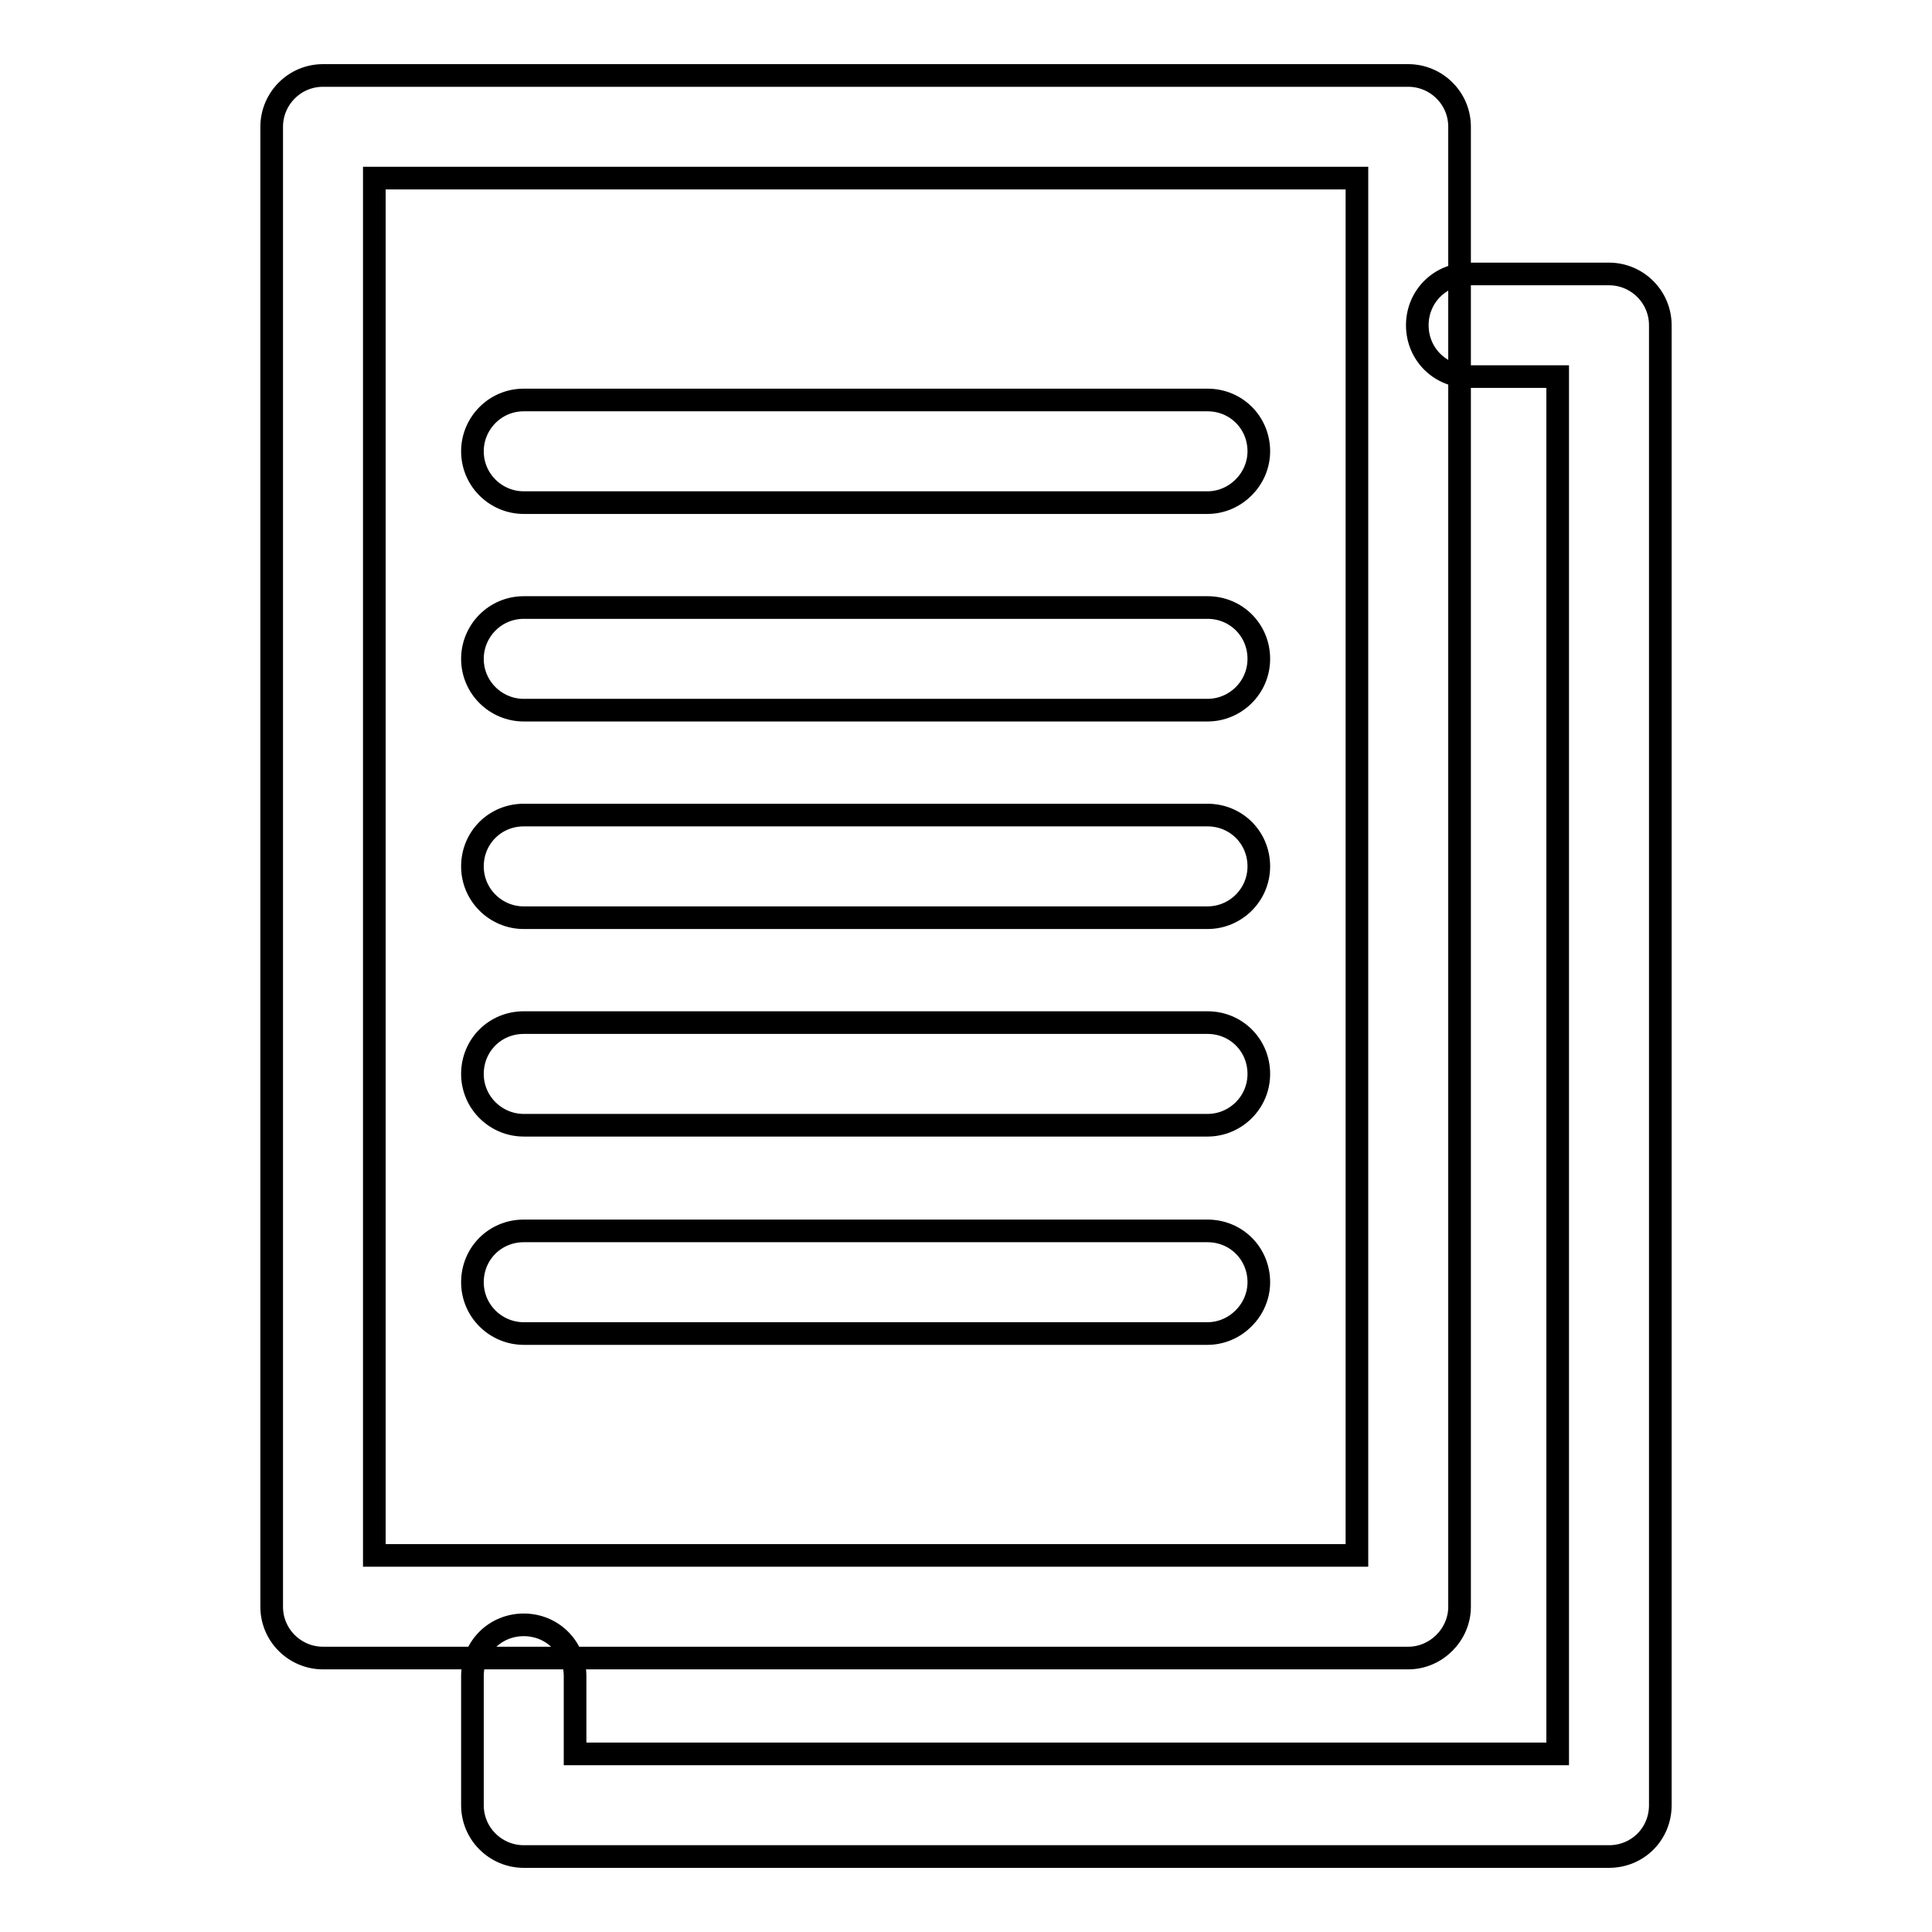 <?xml version="1.0" encoding="utf-8"?>
<!-- Svg Vector Icons : http://www.onlinewebfonts.com/icon -->
<!DOCTYPE svg PUBLIC "-//W3C//DTD SVG 1.1//EN" "http://www.w3.org/Graphics/SVG/1.1/DTD/svg11.dtd">
<svg version="1.1" xmlns="http://www.w3.org/2000/svg" xmlns:xlink="http://www.w3.org/1999/xlink" x="0px" y="0px" viewBox="0 0 256 256" enable-background="new 0 0 256 256" xml:space="preserve">
<g> <path stroke-width="3" fill-opacity="0" stroke="#000000"  d="M186.6,219.7H42.8c-3.7,0-6.8-3-6.8-6.8V16.8c0-3.7,3-6.8,6.8-6.8h143.8c3.7,0,6.8,3,6.8,6.8v196.1 C193.4,216.6,190.3,219.7,186.6,219.7z M49.6,206.1h130.2V23.6H49.6V206.1z M160,121.6H69.4c-3.7,0-6.8-3-6.8-6.8s3-6.8,6.8-6.8 H160c3.8,0,6.8,3,6.8,6.8S163.7,121.6,160,121.6z M160,94.1H69.4c-3.7,0-6.8-3-6.8-6.8c0-3.7,3-6.8,6.8-6.8H160 c3.8,0,6.8,3,6.8,6.8C166.8,91.1,163.7,94.1,160,94.1z M160,149.1H69.4c-3.7,0-6.8-3-6.8-6.8s3-6.8,6.8-6.8H160 c3.8,0,6.8,3,6.8,6.8S163.7,149.1,160,149.1z M160,176.7H69.4c-3.7,0-6.8-3-6.8-6.8c0-3.8,3-6.8,6.8-6.8H160c3.8,0,6.8,3,6.8,6.8 C166.8,173.6,163.7,176.7,160,176.7z M160,66.6H69.4c-3.7,0-6.8-3-6.8-6.8c0-3.7,3-6.8,6.8-6.8H160c3.8,0,6.8,3,6.8,6.8 C166.8,63.5,163.7,66.6,160,66.6z M213.2,246H69.4c-3.7,0-6.8-3-6.8-6.8v-17.1c0-3.8,3-6.8,6.8-6.8s6.8,3,6.8,6.8v10.3h130.2V49.9 h-11.8c-3.8,0-6.8-3-6.8-6.8s3-6.8,6.8-6.8h18.6c3.7,0,6.8,3,6.8,6.8v196.1C220,243,217,246,213.2,246z"/></g>
</svg>